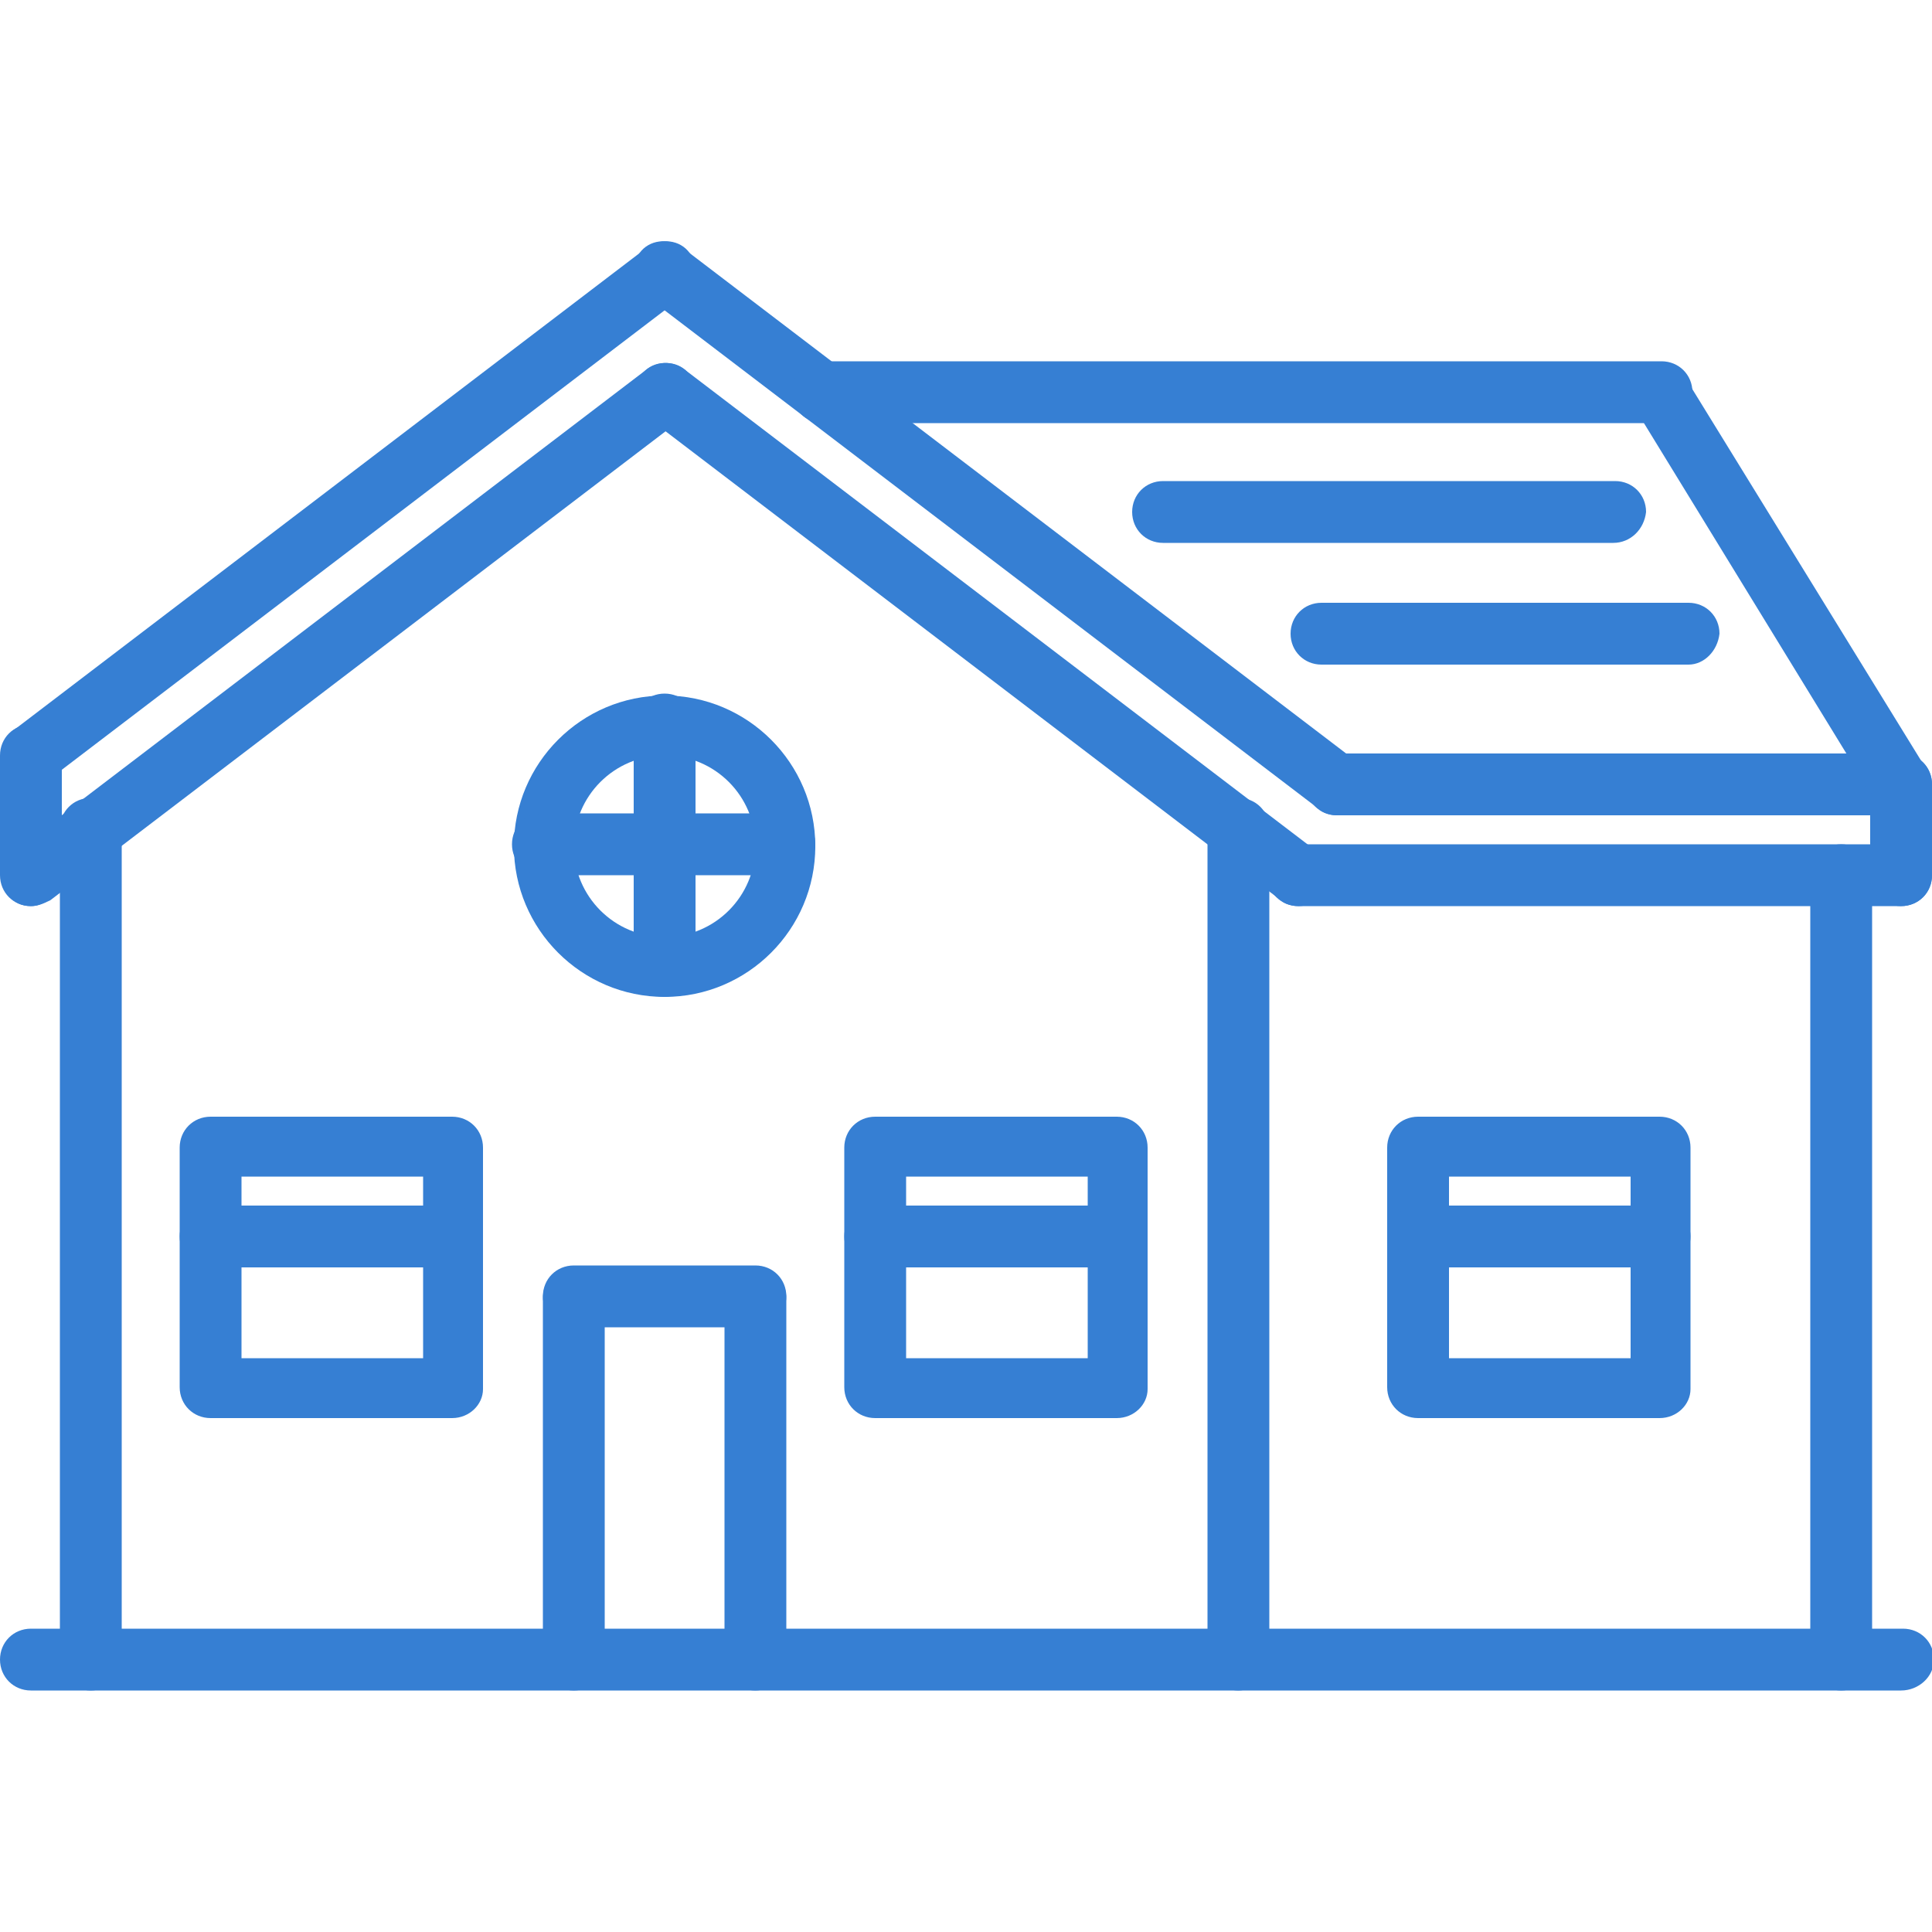 <?xml version="1.0" encoding="UTF-8"?> <!-- Generator: Adobe Illustrator 23.0.6, SVG Export Plug-In . SVG Version: 6.00 Build 0) --> <svg xmlns="http://www.w3.org/2000/svg" xmlns:xlink="http://www.w3.org/1999/xlink" id="Calque_1" x="0px" y="0px" viewBox="0 0 100 100" style="enable-background:new 0 0 100 100;" xml:space="preserve"> <style type="text/css"> .st0{fill:#367FD3;} </style> <g> <g> <g> <path class="st0" d="M1.6,40.6c-0.5,0-0.9-0.2-1.2-0.6c-0.5-0.7-0.4-1.7,0.3-2.2l32.8-25c0.7-0.5,1.7-0.4,2.2,0.3 c0.5,0.7,0.4,1.7-0.3,2.2l-32.8,25C2.2,40.5,1.9,40.6,1.6,40.6z"></path> </g> <g> <path class="st0" d="M1.6,46.9c-0.5,0-0.9-0.2-1.2-0.6c-0.5-0.7-0.4-1.7,0.3-2.2l32.8-25c0.7-0.5,1.7-0.4,2.2,0.3 c0.5,0.7,0.4,1.7-0.3,2.2l-32.8,25C2.2,46.8,1.9,46.9,1.6,46.9z"></path> </g> <g> <path class="st0" d="M69.2,42.2c-0.3,0-0.7-0.1-0.9-0.3L33.4,15.3c-0.7-0.5-0.8-1.5-0.3-2.2c0.5-0.7,1.5-0.8,2.2-0.3l34.9,26.6 c0.7,0.5,0.8,1.5,0.3,2.2C70.2,42,69.7,42.2,69.2,42.2z"></path> </g> <g> <path class="st0" d="M67.2,46.9c-0.3,0-0.7-0.1-0.9-0.3l-32.8-25c-0.7-0.5-0.8-1.5-0.3-2.2c0.5-0.7,1.5-0.8,2.2-0.3l32.8,25 c0.7,0.5,0.8,1.5,0.3,2.2C68.1,46.7,67.7,46.9,67.2,46.9z"></path> </g> <g> <path class="st0" d="M98.4,42.2H69.2c-0.9,0-1.6-0.7-1.6-1.6c0-0.9,0.7-1.6,1.6-1.6h29.2c0.9,0,1.6,0.7,1.6,1.6 C100,41.5,99.3,42.2,98.4,42.2z"></path> </g> <g> <path class="st0" d="M1.6,46.9c-0.9,0-1.6-0.7-1.6-1.6v-6.2c0-0.9,0.7-1.6,1.6-1.6s1.6,0.7,1.6,1.6v6.2 C3.1,46.2,2.4,46.9,1.6,46.9z"></path> </g> <g> <path class="st0" d="M98.4,46.9H67.2c-0.9,0-1.6-0.7-1.6-1.6c0-0.9,0.7-1.6,1.6-1.6h31.2c0.9,0,1.6,0.7,1.6,1.6 C100,46.2,99.3,46.9,98.4,46.9z"></path> </g> <g> <path class="st0" d="M98.4,46.9c-0.9,0-1.6-0.7-1.6-1.6v-4.7c0-0.9,0.7-1.6,1.6-1.6s1.6,0.7,1.6,1.6v4.7 C100,46.2,99.3,46.9,98.4,46.9z"></path> </g> <g> <path class="st0" d="M4.7,87.5c-0.9,0-1.6-0.7-1.6-1.6v-43c0-0.9,0.7-1.6,1.6-1.6s1.6,0.7,1.6,1.6v43C6.2,86.8,5.6,87.5,4.7,87.5 z"></path> </g> <g> <path class="st0" d="M64.1,87.5c-0.9,0-1.6-0.7-1.6-1.6v-43c0-0.9,0.7-1.6,1.6-1.6c0.9,0,1.6,0.7,1.6,1.6v43 C65.6,86.8,64.9,87.5,64.1,87.5z"></path> </g> <g> <path class="st0" d="M95.3,87.5c-0.9,0-1.6-0.7-1.6-1.6V45.3c0-0.9,0.7-1.6,1.6-1.6s1.6,0.7,1.6,1.6v40.6 C96.9,86.8,96.2,87.5,95.3,87.5z"></path> </g> <g> <path class="st0" d="M98.4,42.2c-0.5,0-1-0.3-1.3-0.7L84.6,21.1c-0.5-0.7-0.2-1.7,0.5-2.1c0.7-0.5,1.7-0.2,2.1,0.5l12.5,20.3 c0.5,0.7,0.2,1.7-0.5,2.1C99,42.1,98.7,42.2,98.4,42.2z"></path> </g> <g> <path class="st0" d="M85.9,21.9H42.6c-0.9,0-1.6-0.7-1.6-1.6c0-0.9,0.7-1.6,1.6-1.6h43.4c0.9,0,1.6,0.7,1.6,1.6 C87.5,21.2,86.8,21.9,85.9,21.9z"></path> </g> <g> <path class="st0" d="M34.4,51.6c-4.3,0-7.8-3.5-7.8-7.8s3.5-7.8,7.8-7.8s7.8,3.5,7.8,7.8S38.7,51.6,34.4,51.6z M34.4,39.1 c-2.6,0-4.7,2.1-4.7,4.7s2.1,4.7,4.7,4.7s4.7-2.1,4.7-4.7S37,39.1,34.4,39.1z"></path> </g> <g> <path class="st0" d="M29.7,87.5c-0.9,0-1.6-0.7-1.6-1.6V67.2c0-0.9,0.7-1.6,1.6-1.6s1.6,0.7,1.6,1.6v18.8 C31.2,86.8,30.6,87.5,29.7,87.5z"></path> </g> <g> <path class="st0" d="M39.1,68.7h-9.4c-0.9,0-1.6-0.7-1.6-1.6s0.7-1.6,1.6-1.6h9.4c0.9,0,1.6,0.7,1.6,1.6S39.9,68.7,39.1,68.7z"></path> </g> <g> <path class="st0" d="M39.1,87.5c-0.9,0-1.6-0.7-1.6-1.6V67.2c0-0.9,0.7-1.6,1.6-1.6s1.6,0.7,1.6,1.6v18.8 C40.6,86.8,39.9,87.5,39.1,87.5z"></path> </g> <g> <path class="st0" d="M23.4,73.4H10.9c-0.9,0-1.6-0.7-1.6-1.6V59.4c0-0.9,0.7-1.6,1.6-1.6h12.5c0.9,0,1.6,0.7,1.6,1.6v12.5 C25,72.7,24.3,73.4,23.4,73.4z M12.5,70.3h9.4v-9.4h-9.4V70.3z"></path> </g> <g> <path class="st0" d="M57.8,73.4H45.3c-0.9,0-1.6-0.7-1.6-1.6V59.4c0-0.9,0.7-1.6,1.6-1.6h12.5c0.9,0,1.6,0.7,1.6,1.6v12.5 C59.4,72.7,58.7,73.4,57.8,73.4z M46.9,70.3h9.4v-9.4h-9.4V70.3z"></path> </g> <g> <path class="st0" d="M85.9,73.4H73.4c-0.9,0-1.6-0.7-1.6-1.6V59.4c0-0.9,0.7-1.6,1.6-1.6h12.5c0.9,0,1.6,0.7,1.6,1.6v12.5 C87.5,72.7,86.8,73.4,85.9,73.4z M75,70.3h9.4v-9.4H75V70.3z"></path> </g> <g> <path class="st0" d="M34.4,51.6c-0.9,0-1.6-0.7-1.6-1.6V37.5c0-0.9,0.7-1.6,1.6-1.6s1.6,0.7,1.6,1.6V50 C35.9,50.9,35.2,51.6,34.4,51.6z"></path> </g> <g> <path class="st0" d="M40.6,45.3H28.1c-0.9,0-1.6-0.7-1.6-1.6c0-0.9,0.7-1.6,1.6-1.6h12.5c0.9,0,1.6,0.7,1.6,1.6 C42.2,44.6,41.5,45.3,40.6,45.3z"></path> </g> <g> <path class="st0" d="M98.4,87.5H1.6c-0.9,0-1.6-0.7-1.6-1.6s0.7-1.6,1.6-1.6h96.9c0.9,0,1.6,0.7,1.6,1.6S99.3,87.5,98.4,87.5z"></path> </g> <g> <path class="st0" d="M87.4,34.4h-19c-0.9,0-1.6-0.7-1.6-1.6c0-0.9,0.7-1.6,1.6-1.6h19c0.9,0,1.6,0.7,1.6,1.6 C88.9,33.7,88.2,34.4,87.4,34.4z"></path> </g> <g> <path class="st0" d="M83.5,28.1H60.2c-0.9,0-1.6-0.7-1.6-1.6c0-0.9,0.7-1.6,1.6-1.6h23.4c0.9,0,1.6,0.7,1.6,1.6 C85.1,27.4,84.4,28.1,83.5,28.1z"></path> </g> <g> <path class="st0" d="M23.4,65.6H10.9c-0.9,0-1.6-0.7-1.6-1.6c0-0.9,0.7-1.6,1.6-1.6h12.5c0.9,0,1.6,0.7,1.6,1.6 C25,64.9,24.3,65.6,23.4,65.6z"></path> </g> <g> <path class="st0" d="M85.9,65.6H73.4c-0.9,0-1.6-0.7-1.6-1.6c0-0.9,0.7-1.6,1.6-1.6h12.5c0.9,0,1.6,0.7,1.6,1.6 C87.5,64.9,86.8,65.6,85.9,65.6z"></path> </g> <g> <path class="st0" d="M57.8,65.6H45.3c-0.9,0-1.6-0.7-1.6-1.6c0-0.9,0.7-1.6,1.6-1.6h12.5c0.9,0,1.6,0.7,1.6,1.6 C59.4,64.9,58.7,65.6,57.8,65.6z"></path> </g> </g> </g> </svg> 
